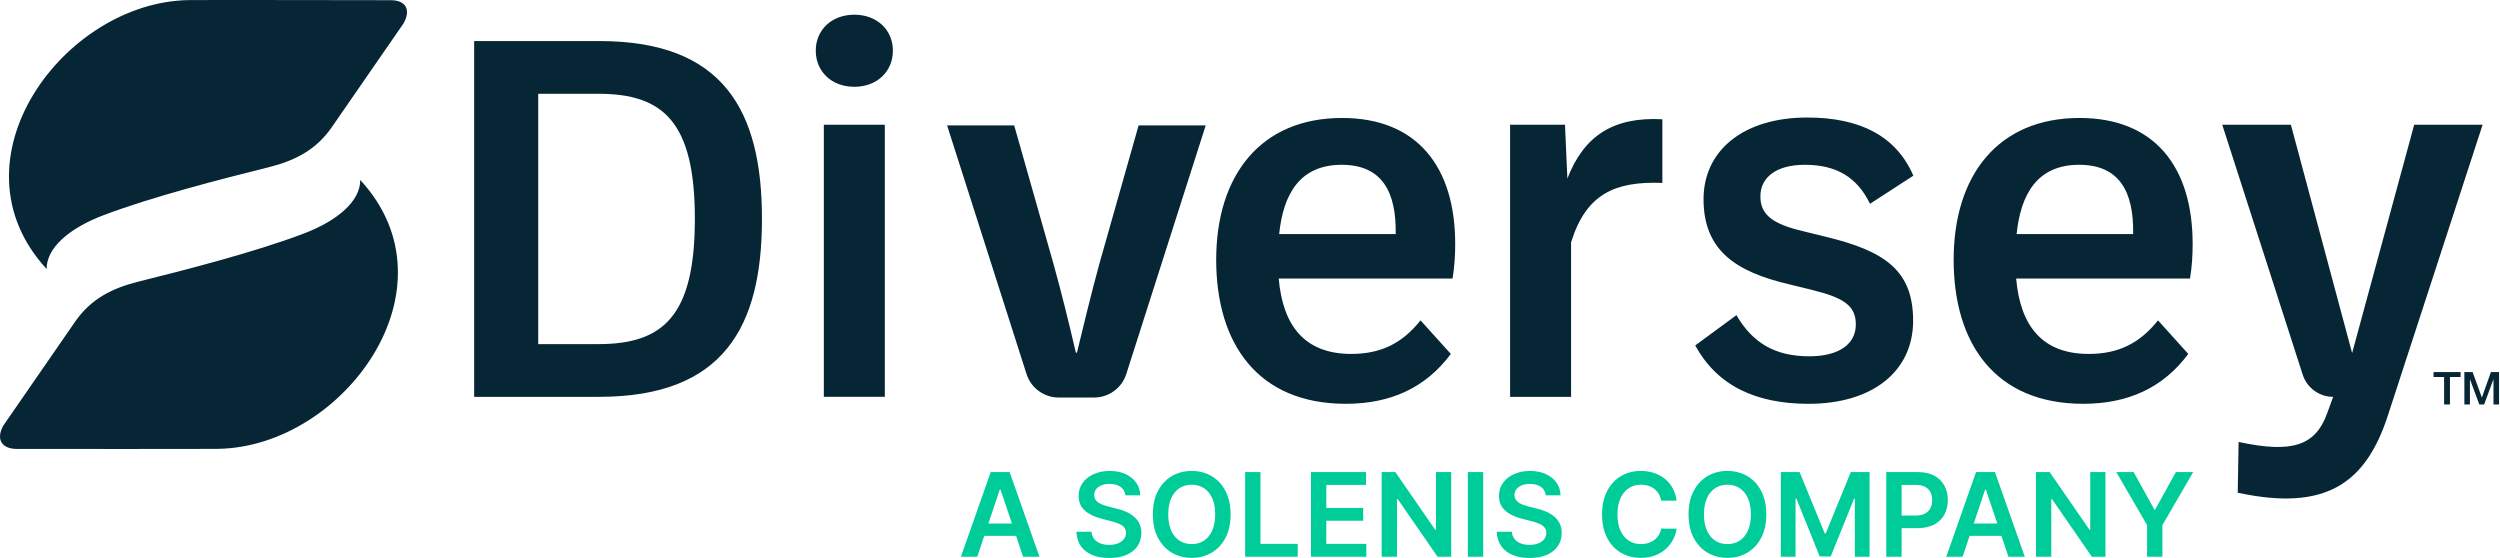 <svg width="215" height="48" viewBox="0 0 215 48" fill="none" xmlns="http://www.w3.org/2000/svg">
<g clip-path="url(#clip0_506_5943)">
<path d="M133.647 44.409C133.444 44.243 133.216 44.106 132.961 43.997C132.707 43.888 132.441 43.801 132.167 43.738L131.485 43.567C131.336 43.531 131.188 43.488 131.041 43.436C130.894 43.384 130.76 43.319 130.639 43.242C130.518 43.165 130.423 43.071 130.353 42.959C130.283 42.848 130.248 42.717 130.248 42.566C130.251 42.383 130.304 42.221 130.408 42.078C130.513 41.936 130.663 41.824 130.86 41.741C131.056 41.658 131.292 41.616 131.567 41.616C131.957 41.616 132.276 41.703 132.52 41.876C132.766 42.049 132.905 42.291 132.938 42.601H134.206C134.199 42.191 134.084 41.828 133.862 41.512C133.639 41.196 133.333 40.948 132.943 40.77C132.554 40.59 132.101 40.501 131.585 40.501C131.075 40.501 130.619 40.59 130.217 40.77C129.814 40.948 129.496 41.199 129.262 41.521C129.029 41.843 128.913 42.218 128.913 42.647C128.913 43.168 129.086 43.586 129.433 43.899C129.78 44.213 130.253 44.447 130.853 44.601L131.68 44.814C131.941 44.88 132.169 44.956 132.364 45.04C132.56 45.124 132.712 45.228 132.821 45.352C132.93 45.477 132.986 45.634 132.988 45.823C132.986 46.031 132.922 46.213 132.799 46.368C132.676 46.524 132.506 46.645 132.29 46.731C132.073 46.817 131.822 46.861 131.534 46.861C131.26 46.861 131.012 46.819 130.791 46.736C130.569 46.654 130.39 46.528 130.252 46.359C130.114 46.192 130.037 45.98 130.018 45.727H128.721C128.74 46.21 128.866 46.62 129.099 46.957C129.333 47.293 129.658 47.548 130.072 47.725C130.488 47.899 130.979 47.987 131.545 47.987C132.128 47.987 132.625 47.896 133.036 47.715C133.446 47.534 133.761 47.282 133.979 46.958C134.197 46.635 134.306 46.26 134.306 45.834C134.306 45.519 134.247 45.244 134.128 45.01C134.01 44.775 133.849 44.575 133.647 44.409ZM126.234 47.877H127.553V40.6H126.234V47.877ZM140.079 41.981C140.384 41.783 140.735 41.684 141.131 41.684C141.353 41.684 141.561 41.714 141.754 41.775C141.947 41.835 142.119 41.925 142.271 42.043C142.422 42.161 142.549 42.305 142.651 42.475C142.753 42.644 142.823 42.837 142.86 43.056H144.189C144.135 42.651 144.019 42.29 143.843 41.974C143.666 41.657 143.442 41.39 143.17 41.171C142.898 40.952 142.587 40.785 142.239 40.672C141.891 40.558 141.514 40.501 141.109 40.501C140.475 40.501 139.906 40.649 139.404 40.945C138.902 41.241 138.505 41.668 138.214 42.226C137.922 42.784 137.777 43.455 137.777 44.239C137.777 45.02 137.921 45.691 138.21 46.25C138.499 46.809 138.895 47.236 139.397 47.532C139.899 47.828 140.47 47.976 141.109 47.976C141.543 47.976 141.937 47.911 142.292 47.783C142.648 47.654 142.958 47.473 143.223 47.242C143.488 47.011 143.703 46.745 143.868 46.441C144.033 46.138 144.14 45.814 144.189 45.468L142.86 45.461C142.82 45.674 142.748 45.863 142.642 46.029C142.537 46.195 142.408 46.335 142.255 46.449C142.102 46.562 141.93 46.648 141.74 46.706C141.549 46.764 141.345 46.793 141.127 46.793C140.734 46.793 140.385 46.697 140.081 46.503C139.776 46.31 139.537 46.024 139.363 45.644C139.189 45.263 139.102 44.795 139.102 44.239C139.102 43.692 139.188 43.227 139.361 42.848C139.534 42.468 139.773 42.179 140.079 41.981ZM123.491 45.56H123.427L120.002 40.6H118.823V47.877H120.141V42.92H120.202L123.63 47.877H124.802V40.6H123.491V45.56ZM157.012 45.873H156.926L154.766 40.6H153.153V47.877H154.418V42.867H154.486L156.496 47.856H157.441L159.452 42.878H159.519V47.877H160.784V40.6H159.171L157.012 45.873ZM150.319 45.636C150.148 46.016 149.911 46.305 149.607 46.5C149.304 46.696 148.955 46.793 148.559 46.793C148.164 46.793 147.814 46.696 147.511 46.5C147.208 46.305 146.971 46.016 146.799 45.636C146.627 45.257 146.541 44.791 146.541 44.239C146.541 43.687 146.627 43.221 146.799 42.841C146.971 42.46 147.208 42.173 147.511 41.977C147.814 41.782 148.164 41.684 148.559 41.684C148.955 41.684 149.304 41.782 149.607 41.977C149.911 42.173 150.148 42.46 150.319 42.841C150.491 43.221 150.577 43.687 150.577 44.239C150.577 44.791 150.491 45.257 150.319 45.636ZM150.27 40.945C149.766 40.649 149.196 40.501 148.559 40.501C147.922 40.501 147.352 40.649 146.849 40.945C146.345 41.241 145.948 41.668 145.655 42.226C145.362 42.784 145.216 43.455 145.216 44.239C145.216 45.02 145.362 45.69 145.655 46.248C145.948 46.805 146.345 47.233 146.849 47.53C147.352 47.828 147.922 47.976 148.559 47.976C149.196 47.976 149.766 47.828 150.27 47.532C150.774 47.236 151.171 46.809 151.464 46.251C151.756 45.693 151.902 45.023 151.902 44.239C151.902 43.455 151.756 42.784 151.464 42.226C151.171 41.668 150.774 41.241 150.27 40.945ZM179.76 45.56H179.696L176.271 40.6H175.091V47.877H176.409V42.92H176.47L179.898 47.877H181.07V40.6H179.76V45.56ZM169.742 45.024L170.725 42.093H170.782L171.767 45.024H169.742ZM169.94 40.6L167.379 47.877H168.785L169.387 46.083H172.122L172.725 47.877H174.132L171.567 40.6H169.94ZM85.002 45.024L85.986 42.093H86.042L87.027 45.024H85.002ZM85.201 40.6L82.639 47.877H84.046L84.647 46.083H87.383L87.986 47.877H89.393L86.828 40.6H85.201ZM97.498 44.409C97.296 44.243 97.067 44.106 96.812 43.997C96.558 43.888 96.293 43.801 96.018 43.738L95.336 43.567C95.187 43.531 95.039 43.488 94.892 43.436C94.745 43.384 94.612 43.319 94.49 43.242C94.37 43.165 94.275 43.071 94.204 42.959C94.135 42.848 94.1 42.717 94.1 42.566C94.102 42.383 94.155 42.221 94.26 42.078C94.364 41.936 94.514 41.824 94.71 41.741C94.908 41.658 95.143 41.616 95.418 41.616C95.809 41.616 96.127 41.703 96.372 41.876C96.617 42.049 96.756 42.291 96.789 42.601H98.058C98.05 42.191 97.935 41.828 97.713 41.512C97.49 41.196 97.184 40.948 96.794 40.77C96.405 40.59 95.952 40.501 95.435 40.501C94.926 40.501 94.47 40.59 94.068 40.77C93.665 40.948 93.347 41.199 93.114 41.521C92.881 41.843 92.764 42.218 92.764 42.647C92.764 43.168 92.938 43.586 93.284 43.899C93.632 44.213 94.104 44.447 94.704 44.601L95.531 44.814C95.792 44.88 96.02 44.956 96.216 45.04C96.41 45.124 96.563 45.228 96.672 45.352C96.781 45.477 96.837 45.634 96.839 45.823C96.837 46.031 96.773 46.213 96.65 46.368C96.528 46.524 96.358 46.645 96.141 46.731C95.924 46.817 95.672 46.861 95.386 46.861C95.111 46.861 94.863 46.819 94.642 46.736C94.42 46.654 94.241 46.528 94.103 46.359C93.966 46.192 93.887 45.98 93.869 45.727H92.572C92.591 46.21 92.717 46.62 92.95 46.957C93.183 47.293 93.508 47.548 93.924 47.725C94.339 47.899 94.83 47.987 95.397 47.987C95.979 47.987 96.476 47.896 96.887 47.715C97.298 47.534 97.612 47.282 97.83 46.958C98.048 46.635 98.157 46.26 98.157 45.834C98.157 45.519 98.098 45.244 97.979 45.01C97.861 44.775 97.7 44.575 97.498 44.409ZM166.019 43.695C165.918 43.894 165.764 44.05 165.555 44.164C165.347 44.278 165.08 44.335 164.753 44.335H163.538V41.702H164.745C165.075 41.702 165.344 41.757 165.554 41.867C165.764 41.977 165.918 42.131 166.019 42.327C166.12 42.524 166.17 42.751 166.17 43.009C166.17 43.268 166.12 43.496 166.019 43.695ZM167.221 41.771C167.025 41.408 166.737 41.121 166.356 40.913C165.976 40.705 165.507 40.6 164.948 40.6H162.219V47.877H163.538V45.418H164.93C165.492 45.418 165.964 45.314 166.348 45.107C166.732 44.9 167.022 44.615 167.218 44.253C167.414 43.891 167.513 43.476 167.513 43.009C167.513 42.547 167.416 42.135 167.221 41.771ZM108.399 40.6H107.082V47.877H111.604V46.772H108.399V40.6ZM114.063 44.785H117.232V43.681H114.063V41.705H117.477V40.6H112.744V47.877H117.505V46.772H114.063V44.785ZM187.124 40.6L185.344 43.819H185.274L183.493 40.6H182.005L184.651 45.162V47.877H185.966V45.162L188.613 40.6H187.124ZM104.248 45.636C104.076 46.016 103.839 46.305 103.536 46.5C103.233 46.696 102.883 46.793 102.488 46.793C102.092 46.793 101.743 46.696 101.44 46.5C101.136 46.305 100.899 46.016 100.728 45.636C100.556 45.257 100.47 44.791 100.47 44.239C100.47 43.687 100.556 43.221 100.728 42.841C100.899 42.46 101.136 42.173 101.44 41.977C101.743 41.782 102.092 41.684 102.488 41.684C102.883 41.684 103.233 41.782 103.536 41.977C103.839 42.173 104.076 42.46 104.248 42.841C104.42 43.221 104.506 43.687 104.506 44.239C104.506 44.791 104.42 45.257 104.248 45.636ZM104.198 40.945C103.695 40.649 103.125 40.501 102.488 40.501C101.851 40.501 101.281 40.649 100.777 40.945C100.273 41.241 99.876 41.668 99.583 42.226C99.291 42.784 99.145 43.455 99.145 44.239C99.145 45.02 99.291 45.69 99.583 46.248C99.876 46.805 100.273 47.233 100.777 47.53C101.281 47.828 101.851 47.976 102.488 47.976C103.125 47.976 103.695 47.828 104.198 47.532C104.702 47.236 105.099 46.809 105.392 46.251C105.685 45.693 105.831 45.023 105.831 44.239C105.831 43.455 105.685 42.784 105.392 42.226C105.099 41.668 104.702 41.241 104.198 40.945Z" fill="#00CC99"/>
<path d="M94.53 22.739C93.836 25.306 93.236 27.761 92.618 30.328H92.524C91.925 27.761 91.325 25.306 90.613 22.739L87.221 10.785H81.451L88.281 32.167C88.666 33.37 89.784 34.187 91.047 34.187H94.095C95.358 34.187 96.476 33.37 96.861 32.167L103.691 10.785H97.92L94.53 22.739ZM207.621 10.726L202.282 30.362L197.016 10.726H191.114L198.032 32.22C198.399 33.357 199.457 34.128 200.651 34.128L200.146 35.514C199.134 38.343 197.129 38.999 192.519 38.007L192.445 42.372C199.995 44.002 203.481 41.604 205.392 35.627L213.505 10.726H207.621ZM173.428 20.131C173.784 16.665 175.226 14.173 178.805 14.173C182.309 14.173 183.509 16.534 183.452 20.131H173.428ZM178.842 10.145C171.836 10.145 168.013 15.073 168.013 22.343C168.013 29.556 171.592 34.727 179.161 34.727C183.021 34.727 186.038 33.34 188.192 30.437L185.588 27.551C184.033 29.5 182.216 30.437 179.63 30.437C175.657 30.437 173.746 28.057 173.39 23.953H188.342C188.511 22.923 188.567 21.949 188.567 20.974C188.567 14.342 185.288 10.145 178.842 10.145ZM155.217 14.173C157.934 14.173 159.714 15.241 160.819 17.527L164.547 15.11C163.086 11.719 159.995 10.107 155.422 10.107C149.914 10.107 146.504 12.955 146.504 17.134C146.504 21.593 149.371 23.392 153.83 24.441L155.816 24.928C158.552 25.603 159.601 26.277 159.601 27.908C159.601 29.575 158.177 30.642 155.592 30.642C152.631 30.642 150.701 29.463 149.334 27.102L145.792 29.706C147.684 33.191 151.038 34.728 155.536 34.728C161.081 34.728 164.529 31.898 164.529 27.589C164.529 23.223 162.056 21.593 157.072 20.375L155.085 19.888C152.463 19.27 151.394 18.482 151.394 16.89C151.394 15.279 152.725 14.173 155.217 14.173ZM134.795 15.354L134.589 10.726H129.867V34.128H135.113V20.844C136.406 16.665 138.898 15.578 142.964 15.729V10.257C138.767 10.033 136.219 11.662 134.795 15.354ZM110.007 20.131C110.363 16.665 111.805 14.173 115.384 14.173C118.888 14.173 120.087 16.534 120.031 20.131H110.007ZM115.421 10.145C108.415 10.145 104.592 15.073 104.592 22.343C104.592 29.556 108.171 34.727 115.74 34.727C119.6 34.727 122.617 33.34 124.772 30.437L122.166 27.551C120.612 29.5 118.794 30.437 116.209 30.437C112.236 30.437 110.325 28.057 109.969 23.953H124.921C125.09 22.923 125.147 21.949 125.147 20.974C125.147 14.342 121.867 10.145 115.421 10.145ZM73.472 1.263C71.523 1.263 70.156 2.575 70.156 4.355C70.156 6.154 71.523 7.465 73.472 7.465C75.42 7.465 76.789 6.154 76.789 4.355C76.789 2.575 75.42 1.263 73.472 1.263ZM70.849 34.127H76.095V10.725H70.849V34.127ZM51.457 29.594H46.286V8.065H51.457C57.041 8.065 59.758 10.482 59.758 18.82C59.758 27.177 57.041 29.594 51.457 29.594ZM51.569 3.531H40.777V34.128H51.569C62.212 34.109 65.529 28.133 65.529 18.82C65.529 9.508 62.212 3.531 51.569 3.531ZM209.284 32.42H210.193V34.786H210.697V32.42H211.61V31.998H209.284V32.42ZM214.218 31.998L213.445 34.181H213.437L212.645 31.998H211.936V34.786H212.415V32.635H212.423L213.22 34.786H213.634L214.431 32.635H214.44V34.786H214.918V31.998H214.218ZM33.589 0.016C33.384 0.017 16.479 -0.014 16.244 0.008C5.504 0.156 -4.6 13.808 4.011 23.133C3.993 21.344 5.901 19.645 8.915 18.503C13.053 16.934 19.068 15.386 23.059 14.396C25.362 13.825 27.178 12.892 28.525 10.954C29.583 9.431 34.703 2.014 34.703 2.014C35.365 0.842 34.904 0.011 33.589 0.016ZM26.076 20.105C21.938 21.673 15.925 23.222 11.933 24.212C9.63 24.783 7.814 25.715 6.467 27.655C5.409 29.177 0.29 36.593 0.29 36.593C-0.374 37.766 0.139 38.613 1.453 38.608C1.659 38.607 18.512 38.622 18.747 38.6C29.488 38.452 39.593 24.8 30.98 15.475C30.999 17.264 29.09 18.962 26.076 20.105Z" fill="#072635"/>
</g>
<defs>
<clipPath id="clip0_506_5943">
<rect width="214.939" height="48" fill="white"/>
</clipPath>
</defs>
</svg>
